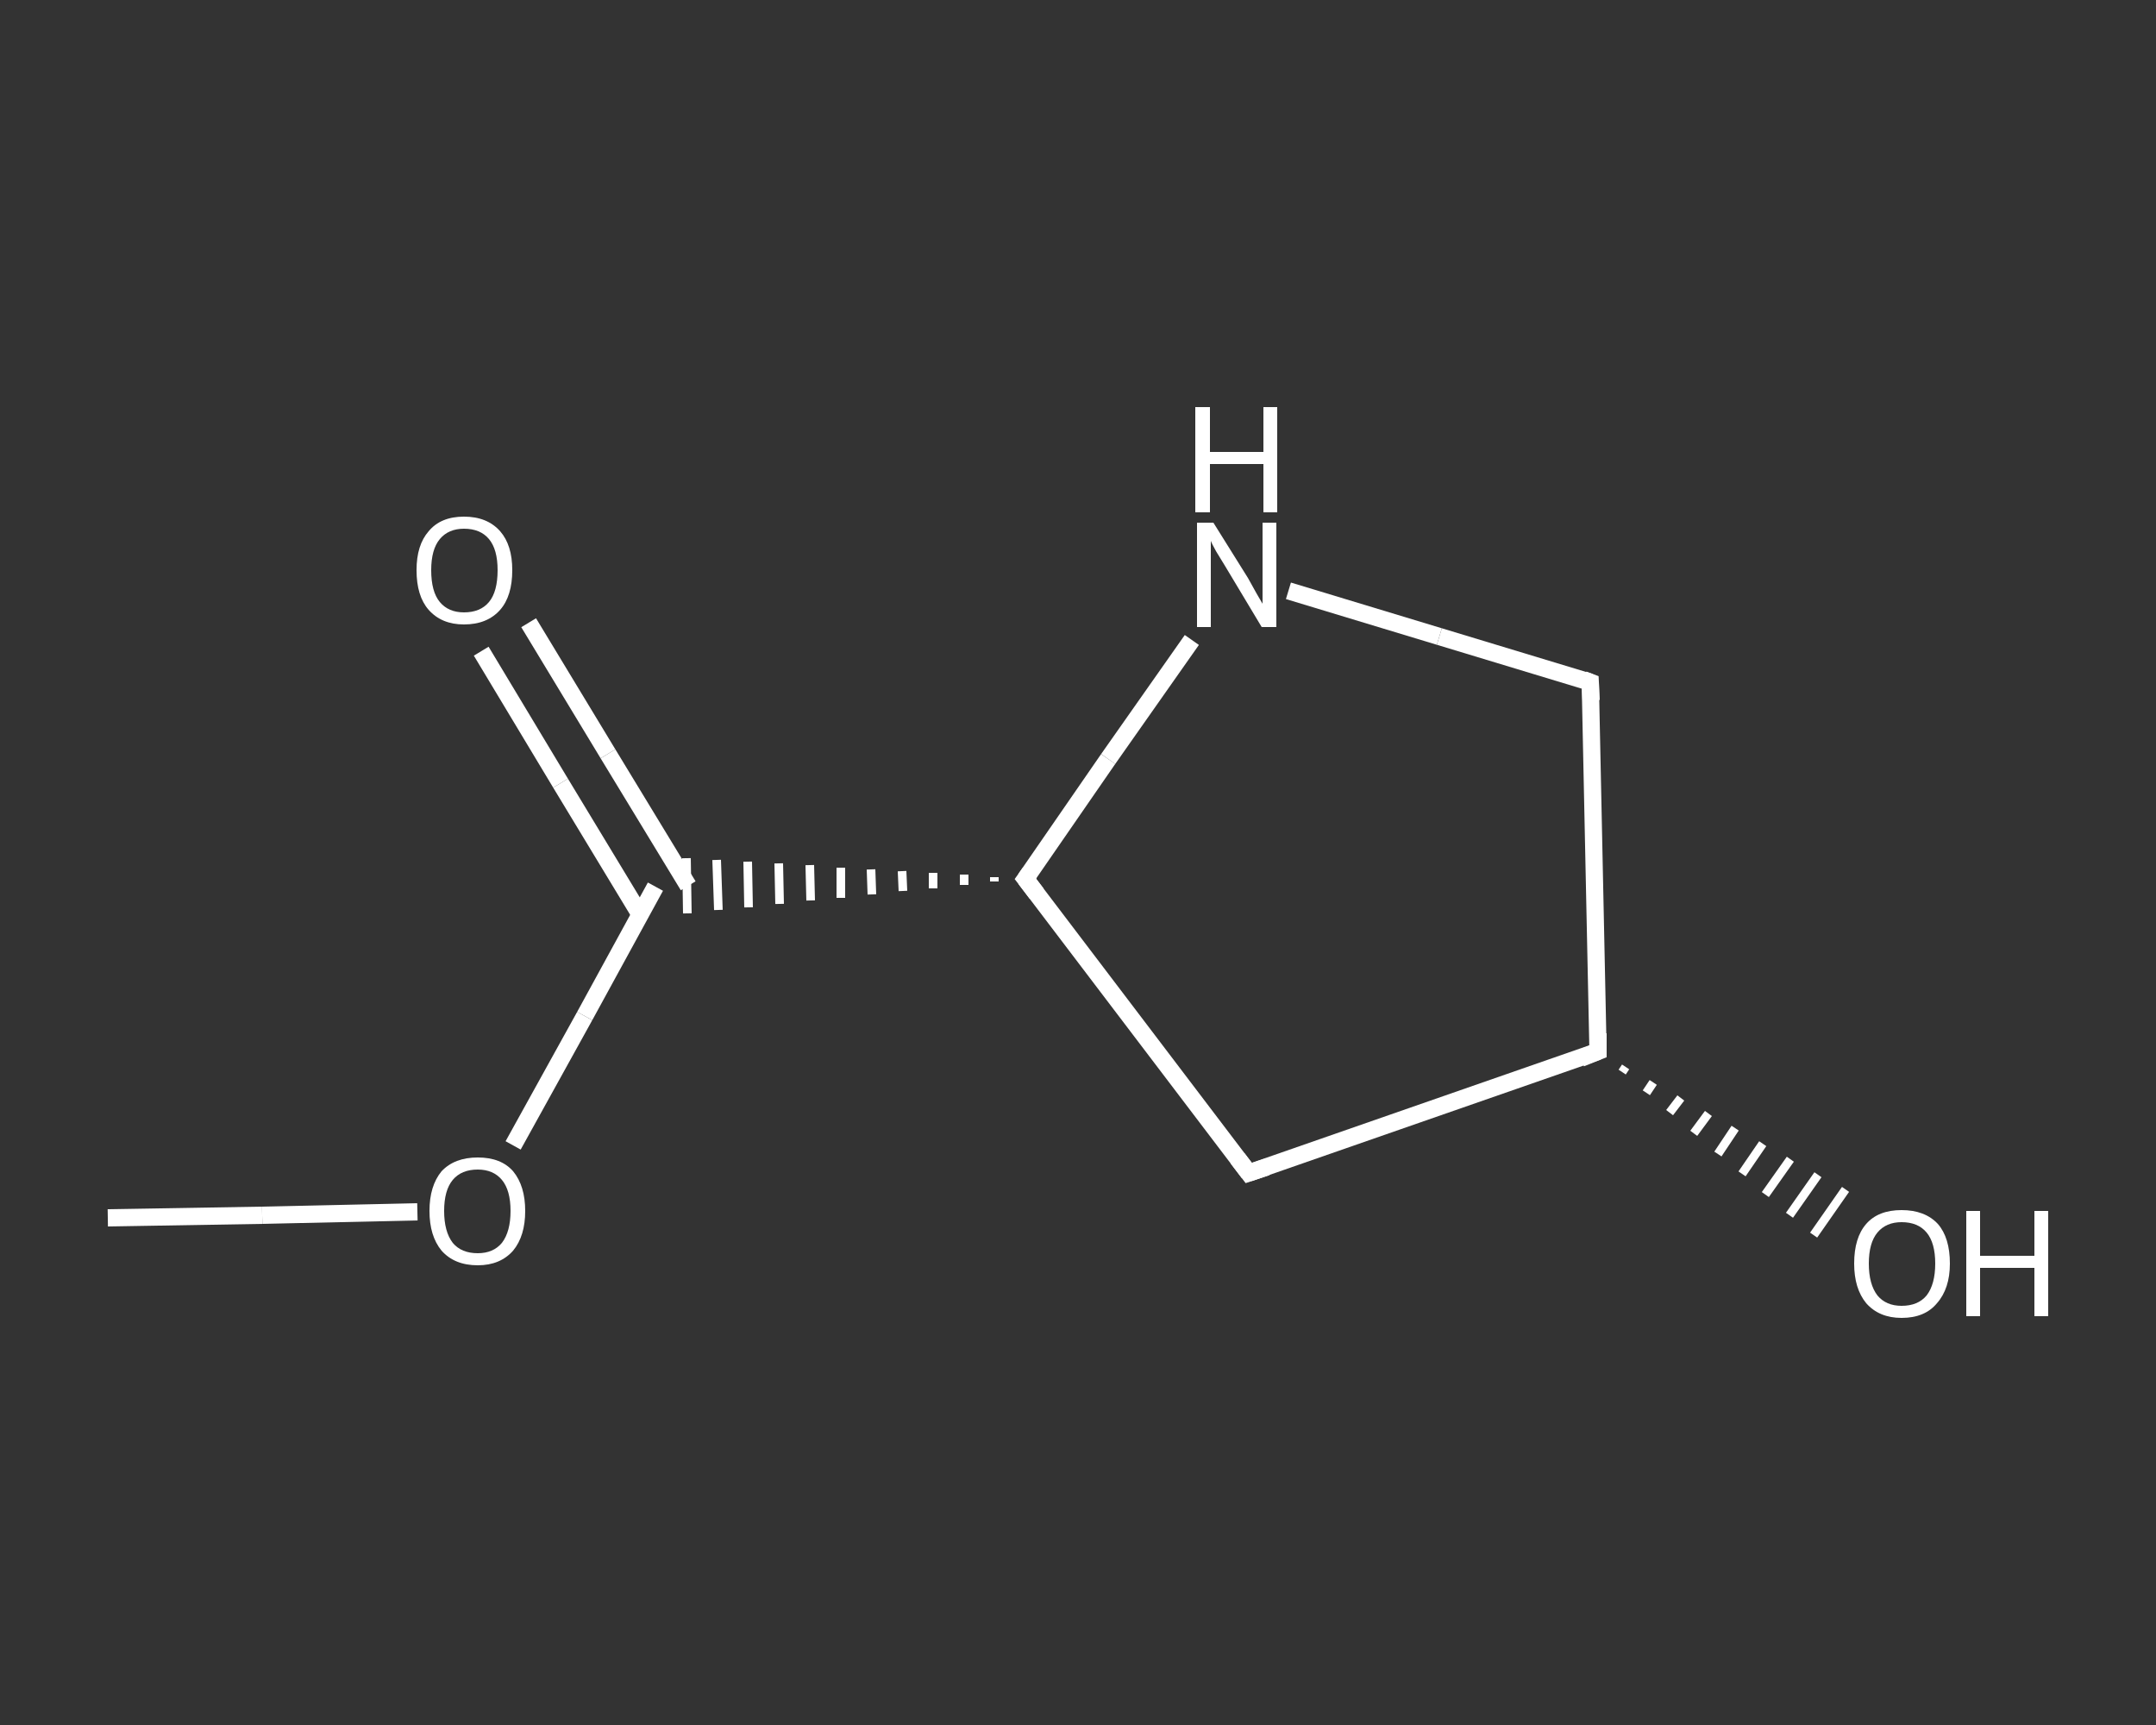 <?xml version='1.0' encoding='iso-8859-1'?>
<svg version='1.1' baseProfile='full'
              xmlns='http://www.w3.org/2000/svg'
                      xmlns:rdkit='http://www.rdkit.org/xml'
                      xmlns:xlink='http://www.w3.org/1999/xlink'
                  xml:space='preserve'
width='250px' height='200px' viewBox='0 0 250 200'>
<rect x="0" y="0" width="250" height="200" fill="#333333" stroke="none"/>
<!-- END OF HEADER -->
<rect style='opacity:1.0;fill:transparent;stroke:none' width='250.0' height='200.0' x='0.0' y='0.0'> </rect>
<path class='bond-0 atom-0 atom-1' d='M 12.5,141.2 L 30.4,140.9' style='fill:none;fill-rule:evenodd;stroke:#FFFFFF;stroke-width:2.0px;stroke-linecap:butt;stroke-linejoin:miter;stroke-opacity:1' />
<path class='bond-0 atom-0 atom-1' d='M 30.4,140.9 L 48.4,140.5' style='fill:none;fill-rule:evenodd;stroke:#FFFFFF;stroke-width:2.0px;stroke-linecap:butt;stroke-linejoin:miter;stroke-opacity:1' />
<path class='bond-1 atom-1 atom-2' d='M 59.5,132.8 L 67.8,117.8' style='fill:none;fill-rule:evenodd;stroke:#FFFFFF;stroke-width:2.0px;stroke-linecap:butt;stroke-linejoin:miter;stroke-opacity:1' />
<path class='bond-1 atom-1 atom-2' d='M 67.8,117.8 L 76.0,102.8' style='fill:none;fill-rule:evenodd;stroke:#FFFFFF;stroke-width:2.0px;stroke-linecap:butt;stroke-linejoin:miter;stroke-opacity:1' />
<path class='bond-2 atom-2 atom-3' d='M 79.8,102.7 L 70.5,87.4' style='fill:none;fill-rule:evenodd;stroke:#FFFFFF;stroke-width:2.0px;stroke-linecap:butt;stroke-linejoin:miter;stroke-opacity:1' />
<path class='bond-2 atom-2 atom-3' d='M 70.5,87.4 L 61.3,72.2' style='fill:none;fill-rule:evenodd;stroke:#FFFFFF;stroke-width:2.0px;stroke-linecap:butt;stroke-linejoin:miter;stroke-opacity:1' />
<path class='bond-2 atom-2 atom-3' d='M 74.2,106.0 L 65.0,90.8' style='fill:none;fill-rule:evenodd;stroke:#FFFFFF;stroke-width:2.0px;stroke-linecap:butt;stroke-linejoin:miter;stroke-opacity:1' />
<path class='bond-2 atom-2 atom-3' d='M 65.0,90.8 L 55.8,75.5' style='fill:none;fill-rule:evenodd;stroke:#FFFFFF;stroke-width:2.0px;stroke-linecap:butt;stroke-linejoin:miter;stroke-opacity:1' />
<path class='bond-3 atom-4 atom-2' d='M 115.3,101.7 L 115.3,102.2' style='fill:none;fill-rule:evenodd;stroke:#FFFFFF;stroke-width:1.0px;stroke-linecap:butt;stroke-linejoin:miter;stroke-opacity:1' />
<path class='bond-3 atom-4 atom-2' d='M 111.8,101.4 L 111.8,102.6' style='fill:none;fill-rule:evenodd;stroke:#FFFFFF;stroke-width:1.0px;stroke-linecap:butt;stroke-linejoin:miter;stroke-opacity:1' />
<path class='bond-3 atom-4 atom-2' d='M 108.2,101.2 L 108.2,103.0' style='fill:none;fill-rule:evenodd;stroke:#FFFFFF;stroke-width:1.0px;stroke-linecap:butt;stroke-linejoin:miter;stroke-opacity:1' />
<path class='bond-3 atom-4 atom-2' d='M 104.6,101.0 L 104.7,103.3' style='fill:none;fill-rule:evenodd;stroke:#FFFFFF;stroke-width:1.0px;stroke-linecap:butt;stroke-linejoin:miter;stroke-opacity:1' />
<path class='bond-3 atom-4 atom-2' d='M 101.0,100.8 L 101.1,103.7' style='fill:none;fill-rule:evenodd;stroke:#FFFFFF;stroke-width:1.0px;stroke-linecap:butt;stroke-linejoin:miter;stroke-opacity:1' />
<path class='bond-3 atom-4 atom-2' d='M 97.5,100.6 L 97.5,104.1' style='fill:none;fill-rule:evenodd;stroke:#FFFFFF;stroke-width:1.0px;stroke-linecap:butt;stroke-linejoin:miter;stroke-opacity:1' />
<path class='bond-3 atom-4 atom-2' d='M 93.9,100.3 L 94.0,104.4' style='fill:none;fill-rule:evenodd;stroke:#FFFFFF;stroke-width:1.0px;stroke-linecap:butt;stroke-linejoin:miter;stroke-opacity:1' />
<path class='bond-3 atom-4 atom-2' d='M 90.3,100.1 L 90.4,104.8' style='fill:none;fill-rule:evenodd;stroke:#FFFFFF;stroke-width:1.0px;stroke-linecap:butt;stroke-linejoin:miter;stroke-opacity:1' />
<path class='bond-3 atom-4 atom-2' d='M 86.7,99.9 L 86.8,105.2' style='fill:none;fill-rule:evenodd;stroke:#FFFFFF;stroke-width:1.0px;stroke-linecap:butt;stroke-linejoin:miter;stroke-opacity:1' />
<path class='bond-3 atom-4 atom-2' d='M 83.1,99.7 L 83.3,105.5' style='fill:none;fill-rule:evenodd;stroke:#FFFFFF;stroke-width:1.0px;stroke-linecap:butt;stroke-linejoin:miter;stroke-opacity:1' />
<path class='bond-3 atom-4 atom-2' d='M 79.6,99.5 L 79.7,105.9' style='fill:none;fill-rule:evenodd;stroke:#FFFFFF;stroke-width:1.0px;stroke-linecap:butt;stroke-linejoin:miter;stroke-opacity:1' />
<path class='bond-4 atom-4 atom-5' d='M 118.9,101.9 L 144.8,136.0' style='fill:none;fill-rule:evenodd;stroke:#FFFFFF;stroke-width:2.0px;stroke-linecap:butt;stroke-linejoin:miter;stroke-opacity:1' />
<path class='bond-5 atom-5 atom-6' d='M 144.8,136.0 L 185.3,121.9' style='fill:none;fill-rule:evenodd;stroke:#FFFFFF;stroke-width:2.0px;stroke-linecap:butt;stroke-linejoin:miter;stroke-opacity:1' />
<path class='bond-6 atom-6 atom-7' d='M 188.5,123.7 L 188.1,124.3' style='fill:none;fill-rule:evenodd;stroke:#FFFFFF;stroke-width:1.0px;stroke-linecap:butt;stroke-linejoin:miter;stroke-opacity:1' />
<path class='bond-6 atom-6 atom-7' d='M 191.7,125.5 L 190.9,126.7' style='fill:none;fill-rule:evenodd;stroke:#FFFFFF;stroke-width:1.0px;stroke-linecap:butt;stroke-linejoin:miter;stroke-opacity:1' />
<path class='bond-6 atom-6 atom-7' d='M 194.9,127.3 L 193.6,129.0' style='fill:none;fill-rule:evenodd;stroke:#FFFFFF;stroke-width:1.0px;stroke-linecap:butt;stroke-linejoin:miter;stroke-opacity:1' />
<path class='bond-6 atom-6 atom-7' d='M 198.1,129.1 L 196.4,131.4' style='fill:none;fill-rule:evenodd;stroke:#FFFFFF;stroke-width:1.0px;stroke-linecap:butt;stroke-linejoin:miter;stroke-opacity:1' />
<path class='bond-6 atom-6 atom-7' d='M 201.2,130.8 L 199.2,133.8' style='fill:none;fill-rule:evenodd;stroke:#FFFFFF;stroke-width:1.0px;stroke-linecap:butt;stroke-linejoin:miter;stroke-opacity:1' />
<path class='bond-6 atom-6 atom-7' d='M 204.4,132.6 L 202.0,136.1' style='fill:none;fill-rule:evenodd;stroke:#FFFFFF;stroke-width:1.0px;stroke-linecap:butt;stroke-linejoin:miter;stroke-opacity:1' />
<path class='bond-6 atom-6 atom-7' d='M 207.6,134.4 L 204.7,138.5' style='fill:none;fill-rule:evenodd;stroke:#FFFFFF;stroke-width:1.0px;stroke-linecap:butt;stroke-linejoin:miter;stroke-opacity:1' />
<path class='bond-6 atom-6 atom-7' d='M 210.8,136.2 L 207.5,140.9' style='fill:none;fill-rule:evenodd;stroke:#FFFFFF;stroke-width:1.0px;stroke-linecap:butt;stroke-linejoin:miter;stroke-opacity:1' />
<path class='bond-6 atom-6 atom-7' d='M 214.0,137.9 L 210.3,143.2' style='fill:none;fill-rule:evenodd;stroke:#FFFFFF;stroke-width:1.0px;stroke-linecap:butt;stroke-linejoin:miter;stroke-opacity:1' />
<path class='bond-7 atom-6 atom-8' d='M 185.3,121.9 L 184.4,79.1' style='fill:none;fill-rule:evenodd;stroke:#FFFFFF;stroke-width:2.0px;stroke-linecap:butt;stroke-linejoin:miter;stroke-opacity:1' />
<path class='bond-8 atom-8 atom-9' d='M 184.4,79.1 L 166.9,73.8' style='fill:none;fill-rule:evenodd;stroke:#FFFFFF;stroke-width:2.0px;stroke-linecap:butt;stroke-linejoin:miter;stroke-opacity:1' />
<path class='bond-8 atom-8 atom-9' d='M 166.9,73.8 L 149.4,68.5' style='fill:none;fill-rule:evenodd;stroke:#FFFFFF;stroke-width:2.0px;stroke-linecap:butt;stroke-linejoin:miter;stroke-opacity:1' />
<path class='bond-9 atom-9 atom-4' d='M 138.2,74.2 L 128.5,88.0' style='fill:none;fill-rule:evenodd;stroke:#FFFFFF;stroke-width:2.0px;stroke-linecap:butt;stroke-linejoin:miter;stroke-opacity:1' />
<path class='bond-9 atom-9 atom-4' d='M 128.5,88.0 L 118.9,101.9' style='fill:none;fill-rule:evenodd;stroke:#FFFFFF;stroke-width:2.0px;stroke-linecap:butt;stroke-linejoin:miter;stroke-opacity:1' />
<path d='M 120.2,103.6 L 118.9,101.9 L 119.4,101.2' style='fill:none;stroke:#FFFFFF;stroke-width:2.0px;stroke-linecap:butt;stroke-linejoin:miter;stroke-opacity:1;' />
<path d='M 143.5,134.3 L 144.8,136.0 L 146.9,135.3' style='fill:none;stroke:#FFFFFF;stroke-width:2.0px;stroke-linecap:butt;stroke-linejoin:miter;stroke-opacity:1;' />
<path d='M 183.3,122.7 L 185.3,121.9 L 185.3,119.8' style='fill:none;stroke:#FFFFFF;stroke-width:2.0px;stroke-linecap:butt;stroke-linejoin:miter;stroke-opacity:1;' />
<path d='M 184.5,81.2 L 184.4,79.1 L 183.6,78.8' style='fill:none;stroke:#FFFFFF;stroke-width:2.0px;stroke-linecap:butt;stroke-linejoin:miter;stroke-opacity:1;' />
<path class='atom-1' d='M 49.8 140.4
Q 49.8 137.5, 51.2 135.8
Q 52.7 134.2, 55.4 134.2
Q 58.1 134.2, 59.5 135.8
Q 60.9 137.5, 60.9 140.4
Q 60.9 143.3, 59.5 145.0
Q 58.0 146.7, 55.4 146.7
Q 52.7 146.7, 51.2 145.0
Q 49.8 143.3, 49.8 140.4
M 55.4 145.3
Q 57.2 145.3, 58.2 144.1
Q 59.2 142.8, 59.2 140.4
Q 59.2 138.0, 58.2 136.8
Q 57.2 135.6, 55.4 135.6
Q 53.5 135.6, 52.5 136.8
Q 51.5 138.0, 51.5 140.4
Q 51.5 142.8, 52.5 144.1
Q 53.5 145.3, 55.4 145.3
' fill='#FFFFFF'/>
<path class='atom-3' d='M 48.3 66.1
Q 48.3 63.2, 49.7 61.6
Q 51.1 59.9, 53.8 59.9
Q 56.5 59.9, 58.0 61.6
Q 59.4 63.2, 59.4 66.1
Q 59.4 69.1, 58.0 70.7
Q 56.5 72.4, 53.8 72.4
Q 51.2 72.4, 49.7 70.7
Q 48.3 69.1, 48.3 66.1
M 53.8 71.0
Q 55.7 71.0, 56.7 69.8
Q 57.7 68.6, 57.7 66.1
Q 57.7 63.7, 56.7 62.5
Q 55.7 61.3, 53.8 61.3
Q 52.0 61.3, 51.0 62.5
Q 50.0 63.7, 50.0 66.1
Q 50.0 68.6, 51.0 69.8
Q 52.0 71.0, 53.8 71.0
' fill='#FFFFFF'/>
<path class='atom-7' d='M 215.0 146.5
Q 215.0 143.5, 216.4 141.9
Q 217.8 140.3, 220.5 140.3
Q 223.2 140.3, 224.7 141.9
Q 226.1 143.5, 226.1 146.5
Q 226.1 149.4, 224.6 151.1
Q 223.2 152.8, 220.5 152.8
Q 217.9 152.8, 216.4 151.1
Q 215.0 149.4, 215.0 146.5
M 220.5 151.4
Q 222.4 151.4, 223.4 150.2
Q 224.4 148.9, 224.4 146.5
Q 224.4 144.1, 223.4 142.9
Q 222.4 141.7, 220.5 141.7
Q 218.7 141.7, 217.7 142.9
Q 216.7 144.1, 216.7 146.5
Q 216.7 148.9, 217.7 150.2
Q 218.7 151.4, 220.5 151.4
' fill='#FFFFFF'/>
<path class='atom-7' d='M 228.0 140.4
L 229.6 140.4
L 229.6 145.6
L 235.9 145.6
L 235.9 140.4
L 237.5 140.4
L 237.5 152.6
L 235.9 152.6
L 235.9 147.0
L 229.6 147.0
L 229.6 152.6
L 228.0 152.6
L 228.0 140.4
' fill='#FFFFFF'/>
<path class='atom-9' d='M 140.7 60.6
L 144.7 67.0
Q 145.1 67.7, 145.7 68.8
Q 146.4 70.0, 146.4 70.0
L 146.4 60.6
L 148.0 60.6
L 148.0 72.7
L 146.3 72.7
L 142.1 65.7
Q 141.6 64.9, 141.0 63.9
Q 140.5 63.0, 140.4 62.7
L 140.4 72.7
L 138.8 72.7
L 138.8 60.6
L 140.7 60.6
' fill='#FFFFFF'/>
<path class='atom-9' d='M 138.6 47.2
L 140.3 47.2
L 140.3 52.4
L 146.5 52.4
L 146.5 47.2
L 148.1 47.2
L 148.1 59.4
L 146.5 59.4
L 146.5 53.8
L 140.3 53.8
L 140.3 59.4
L 138.6 59.4
L 138.6 47.2
' fill='#FFFFFF'/>
</svg>
